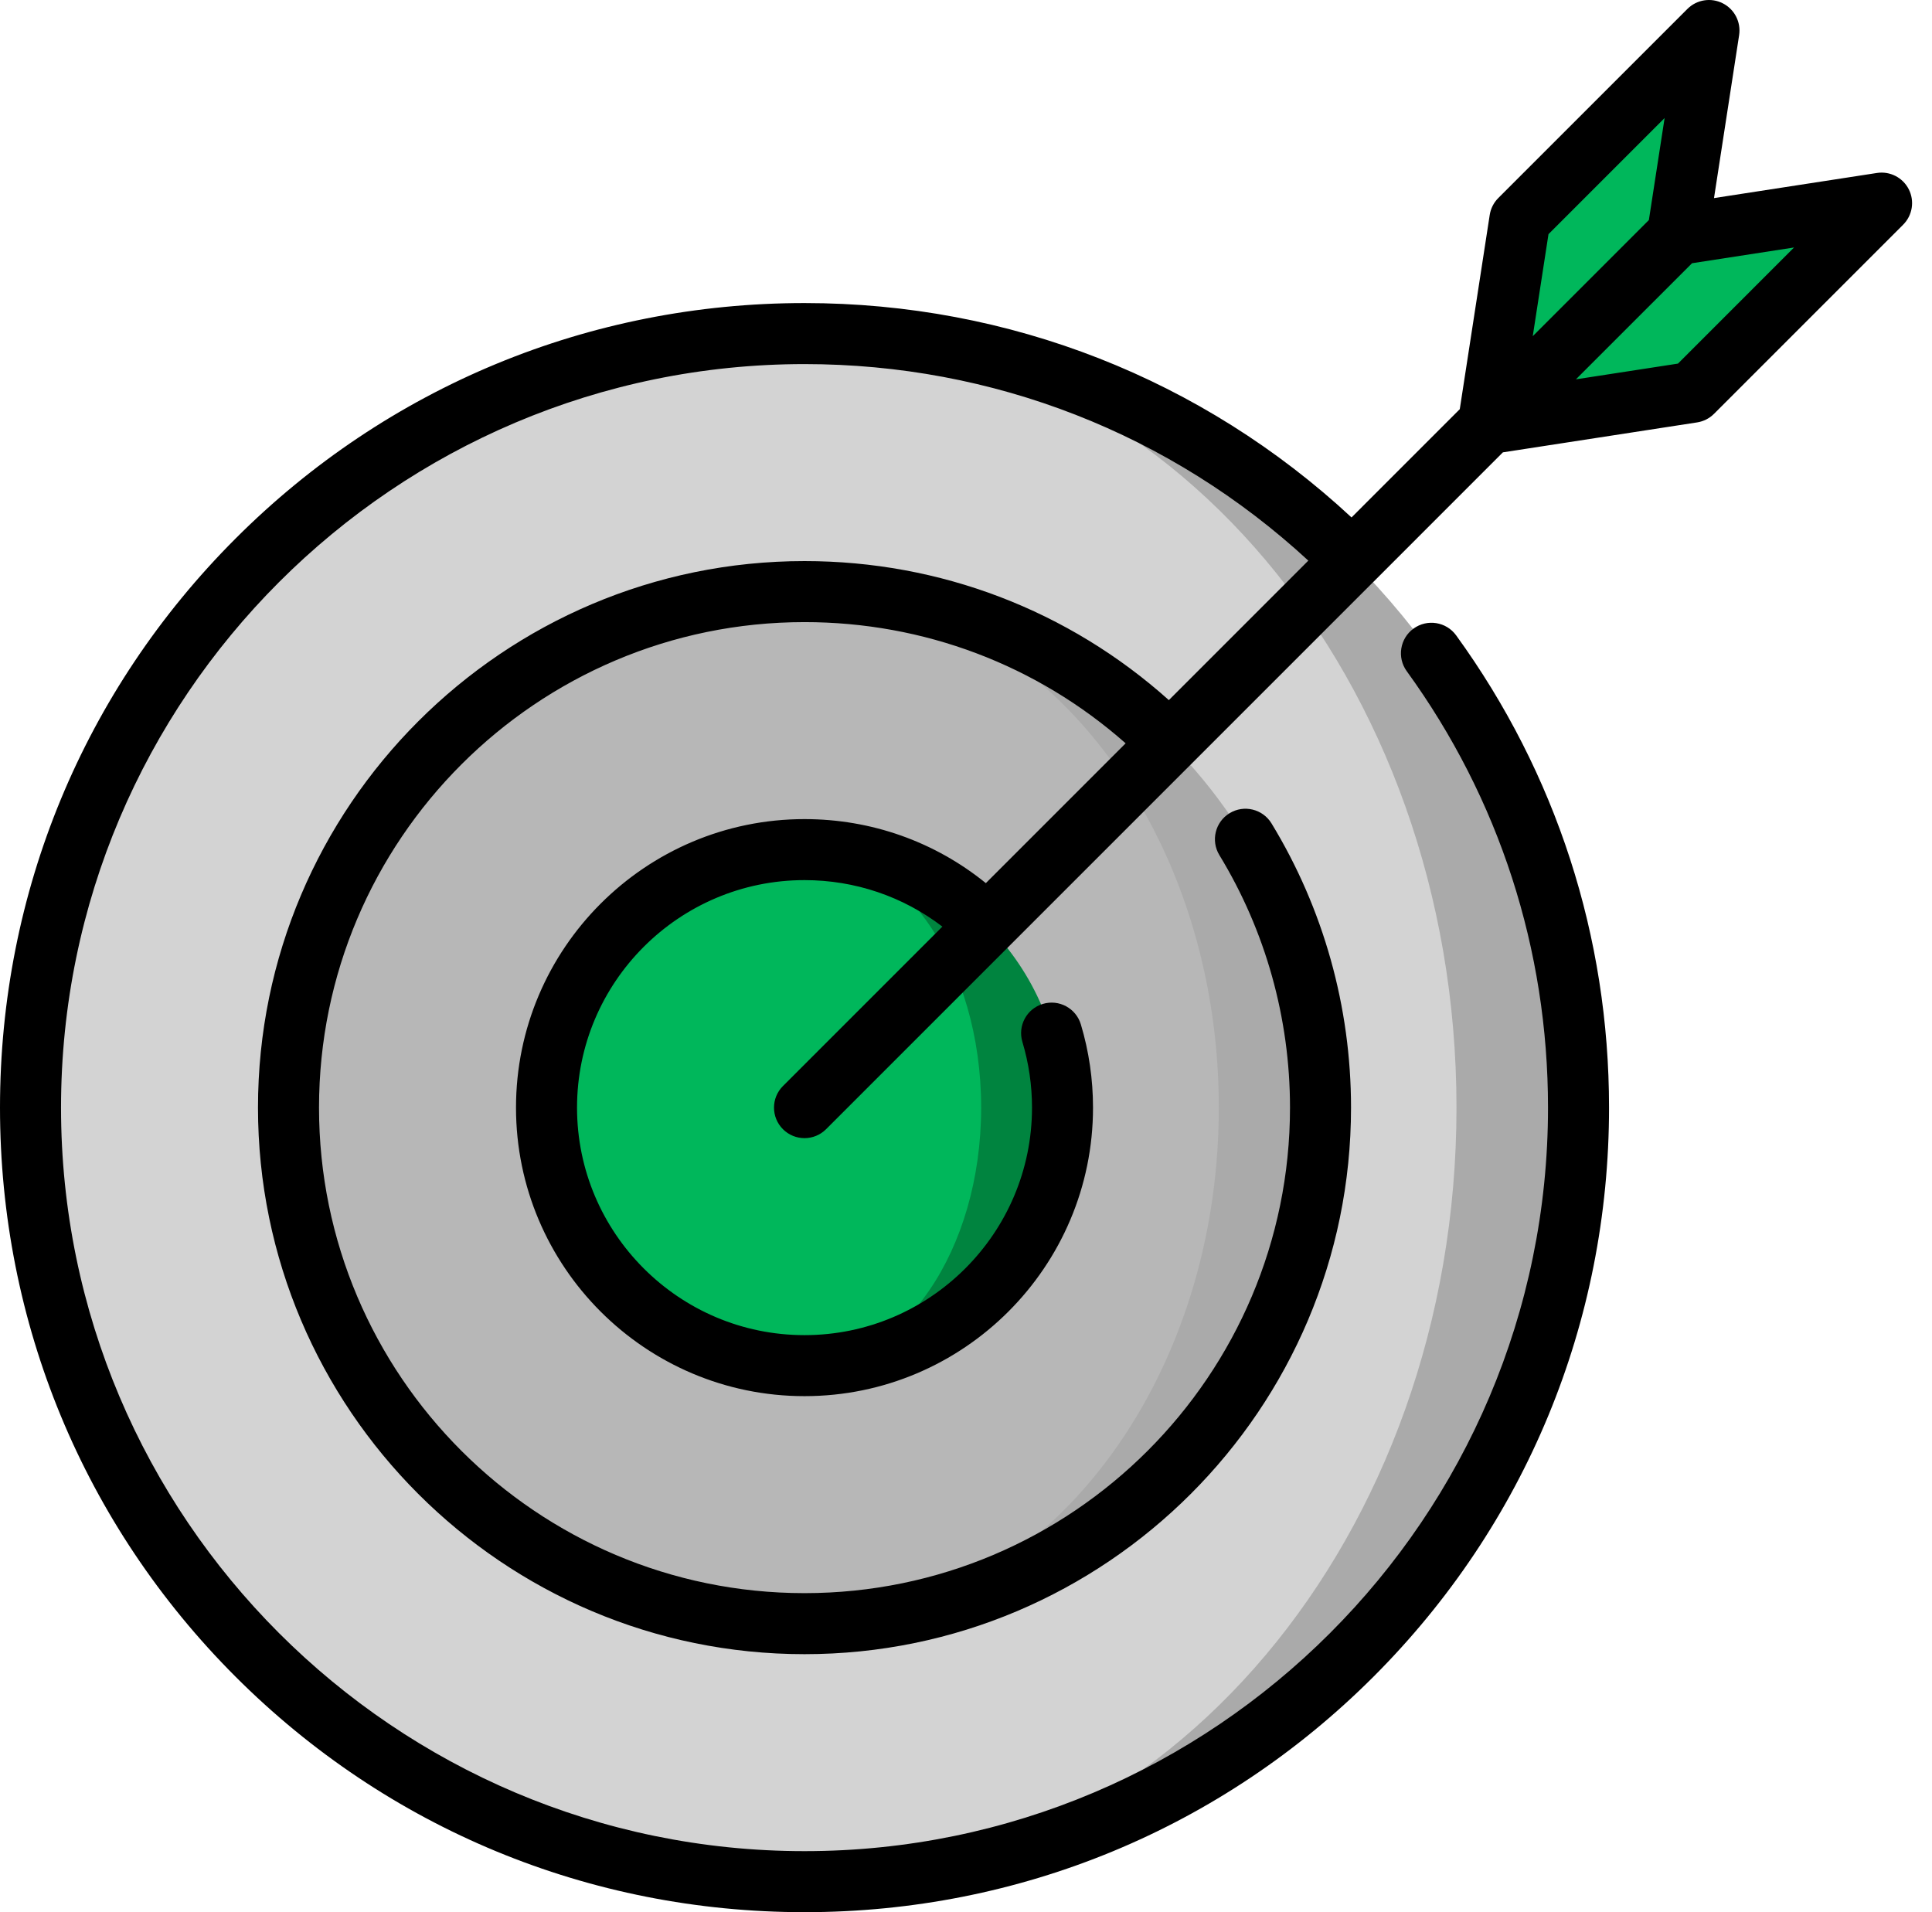 
<svg width="97px" height="96px" viewBox="281 0 97 96" version="1.1" xmlns="http://www.w3.org/2000/svg" xmlns:xlink="http://www.w3.org/1999/xlink">
  <!-- Generator: Sketch 39 (31667) - http://www.bohemiancoding.com/sketch -->
  <desc>Created with Sketch.</desc>
  <defs></defs>
  <g id="Page-1" stroke="none" stroke-width="1" fill="none" fill-rule="evenodd" transform="translate(281, 0)">
    <path d="M40.393,16.747 L40.393,94.468 C61.872,94.468 79.253,77.087 79.253,55.607 C79.253,34.128 61.872,16.747 40.393,16.747" id="Fill-1" fill="#AAAAAA"></path>
    <path d="M40.393,16.747 C18.91,16.75 1.532,34.13 1.532,55.607 C1.532,77.087 18.913,94.468 40.393,94.468 C58.485,94.468 73.126,77.087 73.126,55.607 C73.126,34.128 58.485,16.747 40.393,16.747" id="Fill-3" fill="#D3D3D3"></path>
    <path d="M40.393,29.701 L40.393,81.515 C54.712,81.515 66.3,69.927 66.3,55.608 C66.3,41.288 54.712,29.701 40.393,29.701" id="Fill-5" fill="#AAAAAA"></path>
    <path d="M40.393,29.701 C26.073,29.701 14.485,41.288 14.485,55.608 C14.485,69.927 26.073,81.515 40.393,81.515 C51.89,81.515 61.193,69.927 61.193,55.608 C61.193,41.288 51.89,29.701 40.393,29.701" id="Fill-7" fill="#B7B7B7"></path>
    <path d="M40.393,42.654 L40.393,68.561 C47.552,68.561 53.346,62.768 53.346,55.608 C53.346,48.448 47.552,42.654 40.393,42.654" id="Fill-9" fill="#00843F"></path>
    <path d="M40.393,42.654 C33.233,42.654 27.439,48.448 27.439,55.607 C27.439,62.767 33.233,68.561 40.393,68.561 C45.295,68.561 49.261,62.767 49.261,55.607 C49.261,48.448 45.295,42.654 40.393,42.654" id="Fill-11" fill="#00B75B"></path>
    <polygon id="Fill-13" fill="#00B75B" points="85.802 1.532 84.223 11.777 74.667 21.333 76.246 11.087"></polygon>
    <polygon id="Fill-15" fill="#00B75B" points="94.468 10.199 84.901 19.766 74.655 21.345 84.223 11.778"></polygon>
    <path d="M84.245,18.255 L79.122,19.044 L84.952,13.215 L90.074,12.425 L84.245,18.255 Z M77.745,11.756 L83.575,5.926 L82.785,11.048 L76.955,16.878 L77.745,11.756 Z M95.835,9.505 C95.535,8.914 94.888,8.582 94.235,8.684 L86.055,9.945 L87.316,1.765 C87.417,1.111 87.086,0.465 86.495,0.166 C85.904,-0.134 85.187,-0.02 84.719,0.449 L75.224,9.943 C74.994,10.174 74.843,10.471 74.794,10.793 L73.291,20.543 L67.856,25.978 C60.369,19.027 50.678,15.215 40.393,15.215 C29.595,15.215 19.449,19.414 11.825,27.039 C4.199,34.664 0,44.81 0,55.608 C0,66.405 4.199,76.551 11.824,84.176 C19.449,91.801 29.595,96 40.393,96 C51.19,96 61.336,91.801 68.961,84.176 C76.586,76.551 80.785,66.405 80.785,55.608 C80.785,47.018 78.13,38.82 73.109,31.898 C72.612,31.213 71.653,31.061 70.969,31.558 C70.284,32.055 70.132,33.013 70.629,33.698 C75.269,40.093 77.721,47.669 77.721,55.608 C77.721,76.191 60.976,92.936 40.393,92.936 C19.81,92.936 3.064,76.191 3.064,55.608 C3.064,35.025 19.81,18.279 40.393,18.279 C49.859,18.279 58.781,21.773 65.687,28.146 L58.685,35.149 C53.649,30.64 47.2,28.169 40.392,28.169 C25.262,28.169 12.953,40.478 12.953,55.608 C12.953,70.738 25.262,83.047 40.392,83.047 C55.522,83.047 67.831,70.738 67.831,55.608 C67.831,50.558 66.45,45.624 63.838,41.337 C63.398,40.615 62.455,40.386 61.733,40.827 C61.01,41.267 60.782,42.209 61.222,42.932 C63.541,46.738 64.767,51.121 64.767,55.608 C64.767,69.049 53.833,79.983 40.392,79.983 C26.951,79.983 16.017,69.049 16.017,55.608 C16.017,42.168 26.951,31.233 40.392,31.233 C46.382,31.233 52.061,33.385 56.515,37.318 L49.496,44.337 C46.928,42.255 43.748,41.123 40.392,41.123 C32.405,41.123 25.907,47.621 25.907,55.608 C25.907,63.596 32.405,70.093 40.392,70.093 C48.38,70.093 54.877,63.596 54.877,55.608 C54.877,54.185 54.672,52.779 54.266,51.427 C54.022,50.617 53.168,50.157 52.358,50.401 C51.547,50.644 51.088,51.499 51.332,52.309 C51.651,53.374 51.814,54.484 51.814,55.608 C51.814,61.906 46.69,67.03 40.392,67.03 C34.094,67.03 28.971,61.906 28.971,55.608 C28.971,49.31 34.094,44.186 40.392,44.186 C42.928,44.186 45.335,45.008 47.314,46.52 L39.309,54.525 C38.711,55.123 38.711,56.093 39.309,56.691 C39.608,56.99 40,57.14 40.392,57.14 C40.784,57.14 41.176,56.99 41.475,56.691 L68.955,29.211 C68.957,29.209 68.959,29.208 68.96,29.206 C68.962,29.205 68.963,29.203 68.965,29.202 L75.456,22.71 L85.206,21.207 C85.528,21.157 85.826,21.006 86.056,20.776 L95.55,11.282 C96.02,10.813 96.134,10.096 95.835,9.505 L95.835,9.505 Z" id="Fill-17" fill="#000000"></path>
  </g>
</svg>